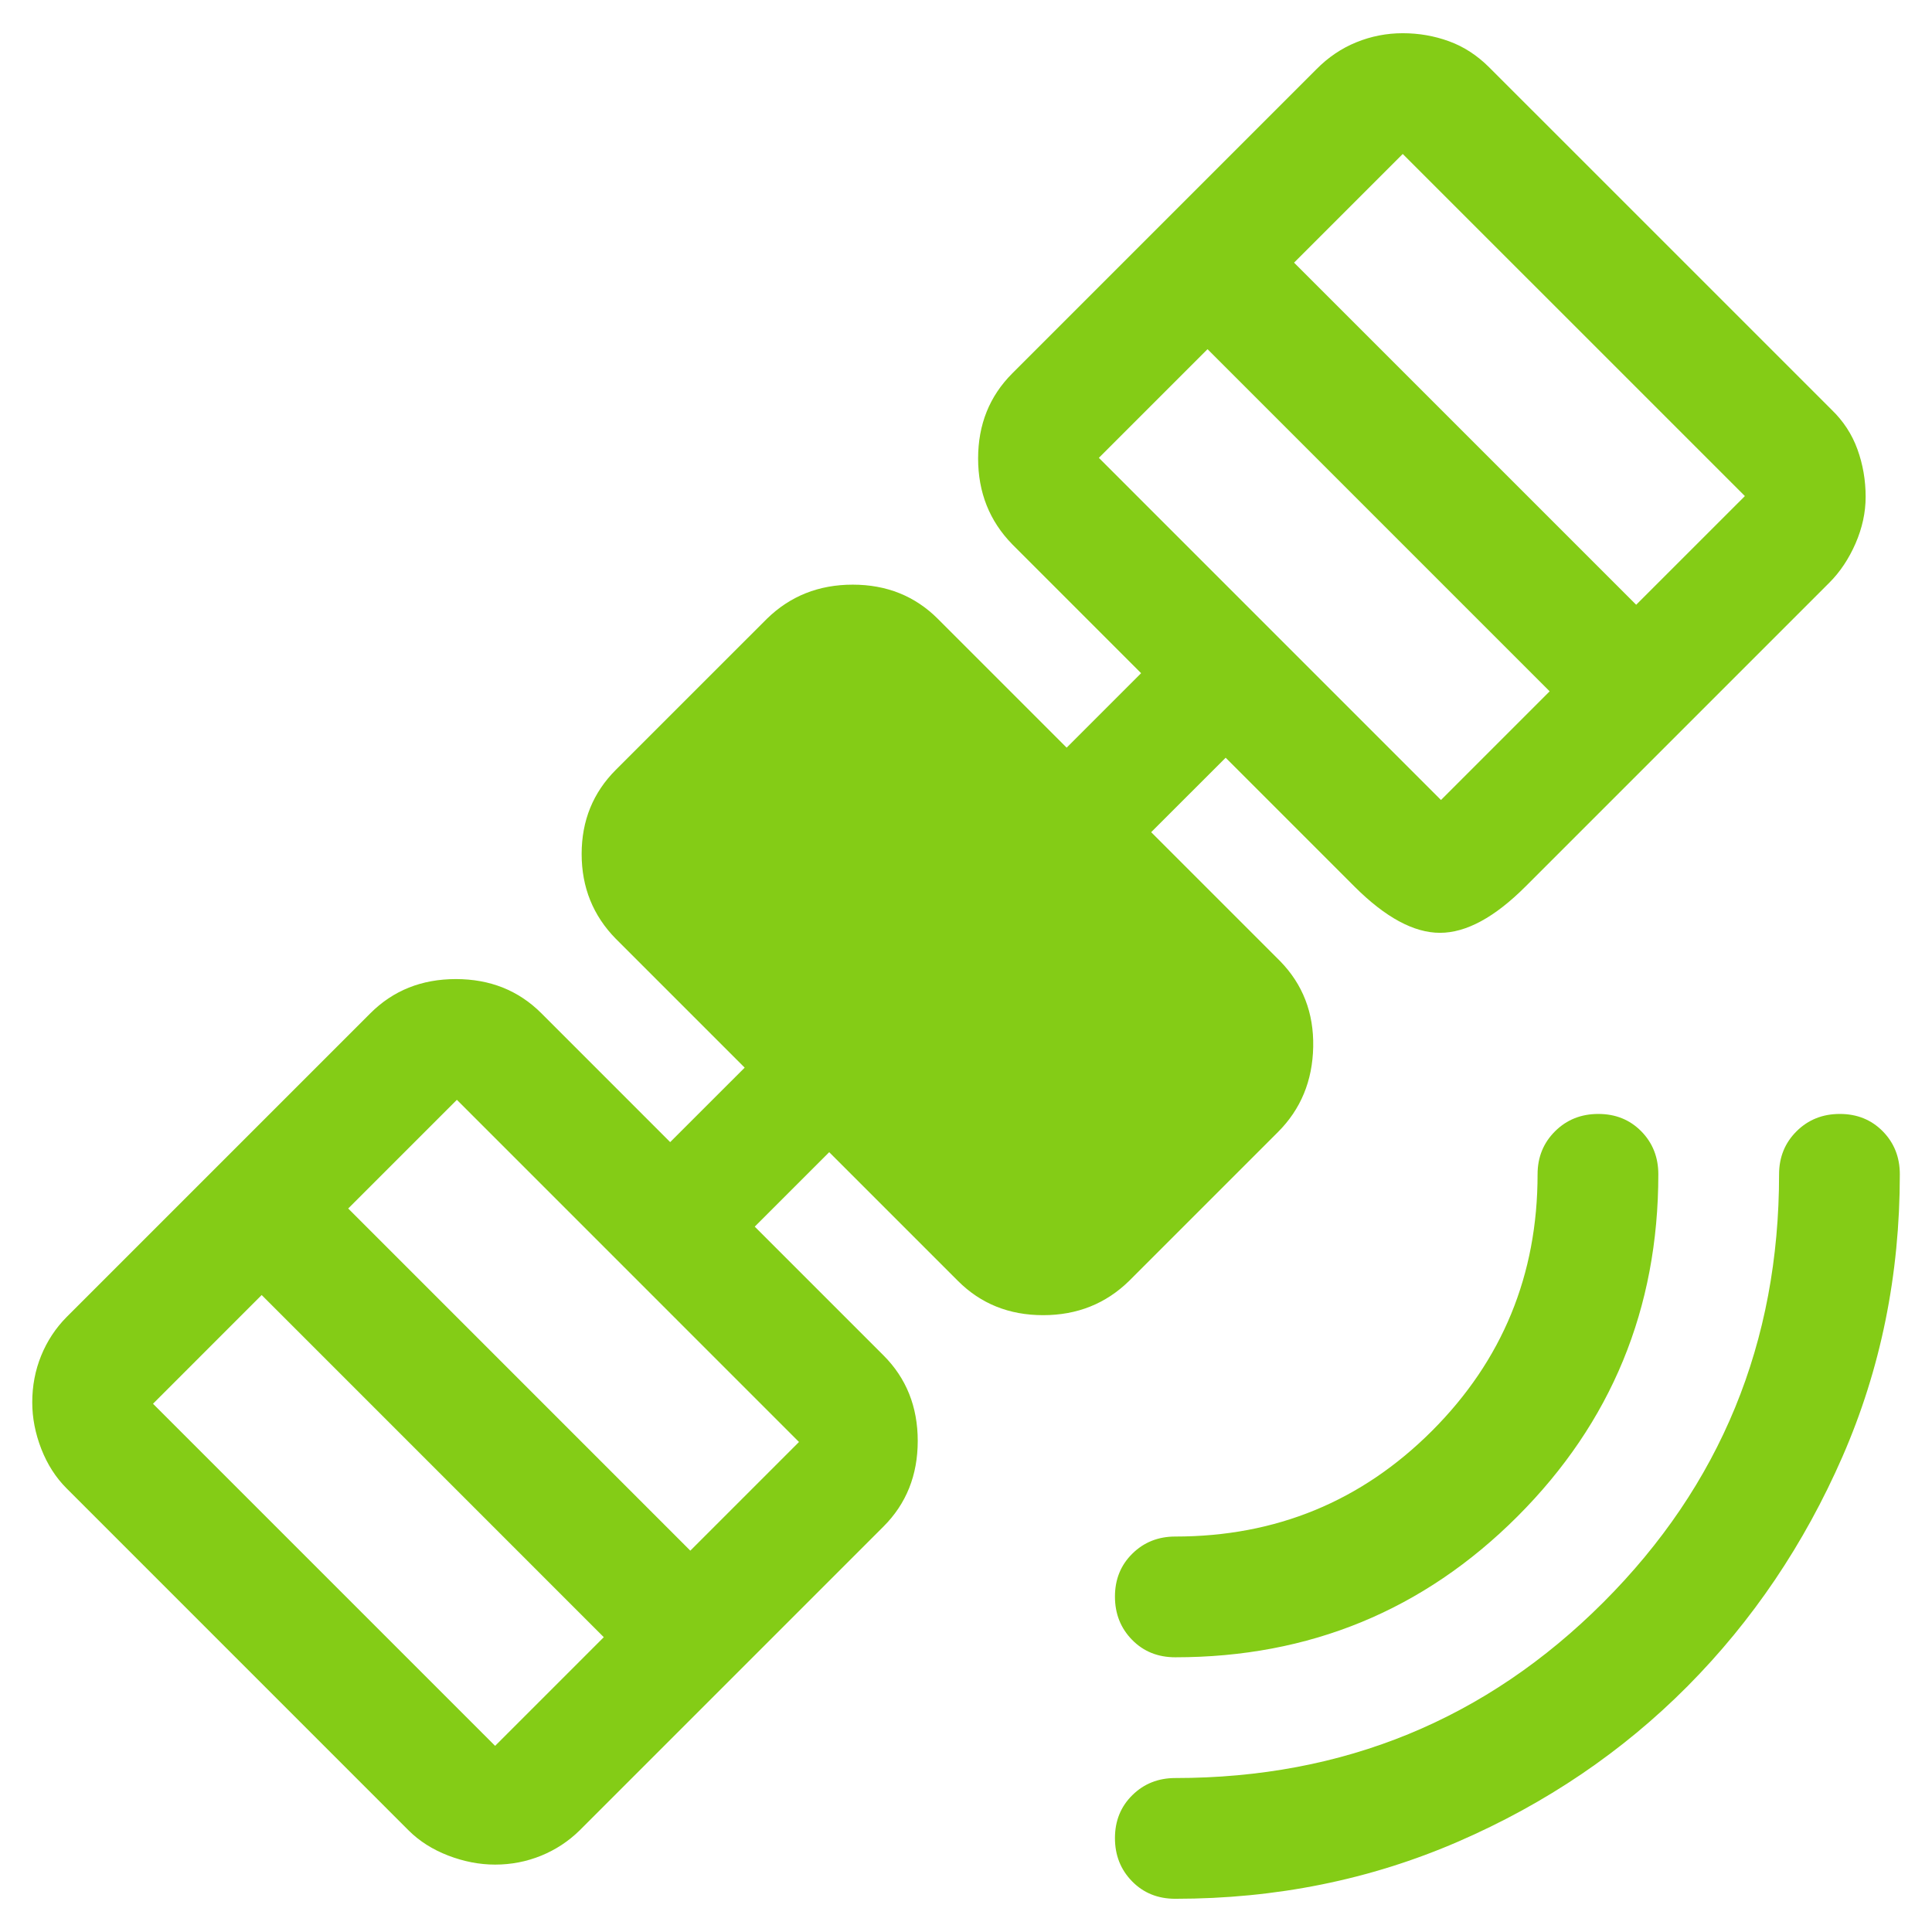 <svg width="52" height="52" viewBox="0 0 52 52" fill="none" xmlns="http://www.w3.org/2000/svg">
<g clip-path="url(#clip0_5116_330)">
<path d="M31.634 51.106C31.165 51.106 30.777 50.95 30.47 50.636C30.163 50.323 30.009 49.935 30.009 49.472C30.009 49.009 30.165 48.624 30.477 48.317C30.788 48.01 31.174 47.856 31.634 47.856C36.161 47.856 40.001 46.28 43.154 43.127C46.308 39.973 47.884 36.133 47.884 31.607C47.884 31.146 48.041 30.76 48.355 30.448C48.668 30.137 49.056 29.982 49.519 29.982C49.982 29.982 50.367 30.137 50.674 30.448C50.981 30.76 51.134 31.146 51.134 31.607C51.134 34.315 50.62 36.847 49.591 39.204C48.561 41.561 47.171 43.621 45.42 45.385C43.668 47.148 41.61 48.542 39.245 49.568C36.879 50.594 34.343 51.106 31.634 51.106ZM31.634 44.606C31.165 44.606 30.777 44.45 30.47 44.136C30.163 43.823 30.009 43.435 30.009 42.972C30.009 42.509 30.165 42.124 30.477 41.817C30.788 41.51 31.174 41.356 31.634 41.356C34.343 41.356 36.645 40.408 38.541 38.513C40.436 36.617 41.384 34.315 41.384 31.607C41.384 31.146 41.541 30.76 41.855 30.448C42.168 30.137 42.556 29.982 43.019 29.982C43.482 29.982 43.867 30.137 44.174 30.448C44.481 30.76 44.634 31.146 44.634 31.607C44.634 35.218 43.37 38.287 40.843 40.815C38.315 43.343 35.245 44.606 31.634 44.606ZM13.326 50.186C12.905 50.186 12.483 50.104 12.062 49.942C11.641 49.779 11.286 49.554 10.997 49.265L1.789 40.056C1.5 39.767 1.274 39.414 1.111 38.997C0.949 38.58 0.868 38.163 0.868 37.745C0.868 37.3 0.948 36.881 1.108 36.488C1.268 36.096 1.495 35.75 1.789 35.452L9.968 27.273C10.582 26.659 11.349 26.352 12.27 26.352C13.191 26.352 13.958 26.659 14.572 27.273L18.038 30.74L20.043 28.736L16.576 25.269C15.962 24.644 15.655 23.883 15.655 22.985C15.655 22.088 15.962 21.333 16.576 20.719L20.639 16.657C21.266 16.043 22.037 15.736 22.951 15.736C23.865 15.736 24.629 16.043 25.243 16.657L28.709 20.123L30.713 18.119L27.247 14.652C26.633 14.025 26.326 13.254 26.326 12.34C26.326 11.426 26.633 10.662 27.247 10.048L35.426 1.869C35.746 1.544 36.106 1.3 36.506 1.138C36.905 0.975 37.322 0.894 37.755 0.894C38.188 0.894 38.604 0.966 39.001 1.111C39.398 1.255 39.759 1.49 40.084 1.815L49.293 11.023C49.613 11.331 49.846 11.687 49.993 12.093C50.14 12.499 50.214 12.925 50.214 13.373C50.214 13.792 50.123 14.21 49.943 14.625C49.762 15.04 49.527 15.393 49.239 15.681L41.059 23.861C40.229 24.691 39.461 25.107 38.757 25.107C38.053 25.107 37.286 24.691 36.455 23.861L32.989 20.394L30.984 22.398L34.451 25.865C35.065 26.492 35.363 27.263 35.345 28.177C35.327 29.091 35.011 29.855 34.397 30.469L30.389 34.477C29.761 35.091 28.99 35.398 28.076 35.398C27.162 35.398 26.398 35.091 25.784 34.477L22.318 31.011L20.314 33.015L23.78 36.481C24.394 37.095 24.701 37.863 24.701 38.783C24.701 39.704 24.394 40.472 23.78 41.086L15.601 49.265C15.303 49.558 14.958 49.785 14.565 49.946C14.172 50.106 13.759 50.186 13.326 50.186ZM13.326 46.99L16.251 44.065L7.043 34.856L4.118 37.782L13.326 46.99ZM18.58 41.736L21.505 38.811L12.297 29.602L9.372 32.527L18.58 41.736ZM38.784 21.532L41.709 18.607L32.501 9.398L29.576 12.323L38.784 21.532ZM44.038 16.277L46.964 13.352L37.755 4.144L34.83 7.069L44.038 16.277Z" fill="#84CC16"/>
</g>
<defs>
<clipPath id="clip0_5116_330">
<rect width="52" height="52" fill="white"/>
</clipPath>
</defs>
</svg>
